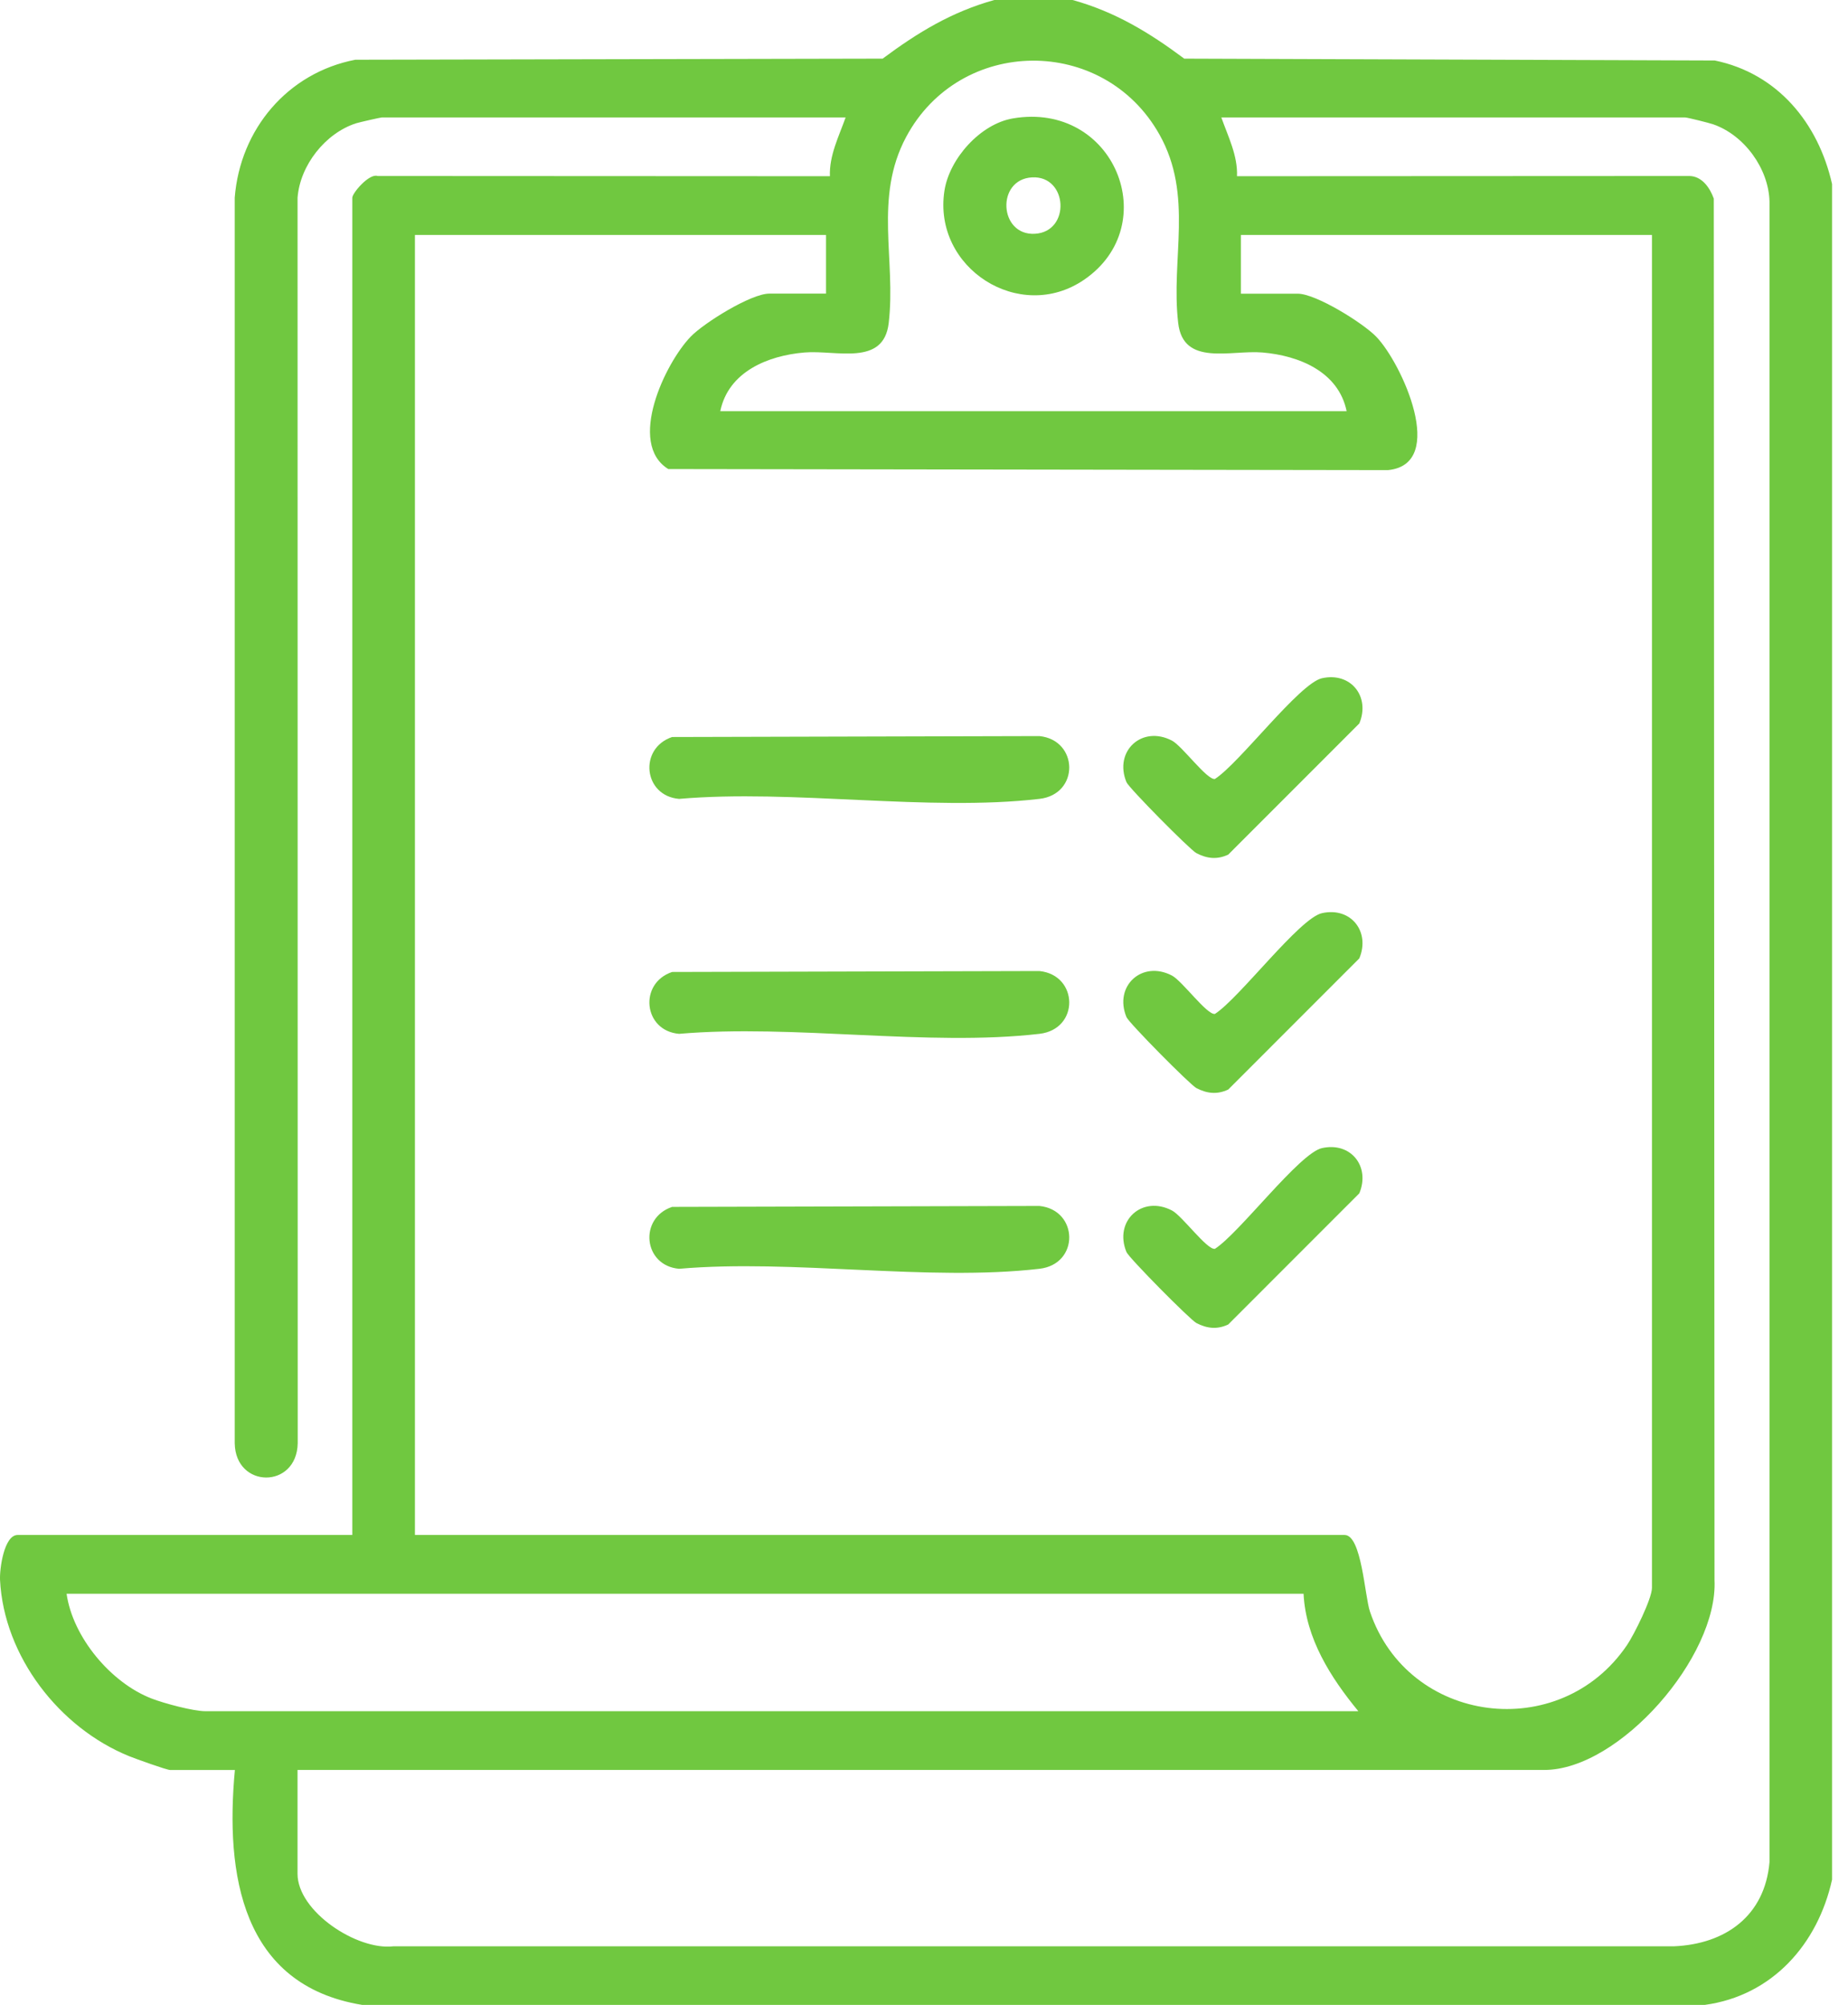 <svg width="59" height="64" viewBox="0 0 59 64" xmlns="http://www.w3.org/2000/svg">
<path d="M34.245 0C35.607 0.379 36.689 1.038 37.809 1.872L54.747 1.931C56.751 2.343 58.052 3.928 58.491 5.875V60.001C58.035 62.064 56.579 63.708 54.428 64H11.562C7.71 63.37 7.188 59.828 7.499 56.502H5.437C5.323 56.502 4.329 56.143 4.127 56.062C1.898 55.16 0.125 52.876 0.001 50.435C-0.016 50.087 0.128 48.999 0.563 48.999H11.248V6.312C11.248 6.161 11.788 5.527 12.055 5.618L26.496 5.625C26.471 4.965 26.782 4.355 26.997 3.75H12.187C12.145 3.75 11.469 3.904 11.371 3.935C10.384 4.251 9.576 5.282 9.5 6.315L9.505 46.07C9.476 47.538 7.515 47.523 7.494 46.07V6.309C7.666 4.122 9.186 2.323 11.344 1.907L28.18 1.872C29.3 1.038 30.382 0.379 31.745 0L34.245 0ZM42.993 13.126C42.735 11.869 41.48 11.352 40.304 11.252C39.291 11.167 37.779 11.705 37.616 10.315C37.373 8.251 38.116 6.25 37.015 4.291C35.23 1.117 30.648 1.16 28.93 4.372C27.893 6.314 28.611 8.29 28.373 10.315C28.209 11.705 26.699 11.167 25.685 11.252C24.511 11.351 23.254 11.869 22.996 13.126H42.993ZM9.499 56.5V59.813C9.499 61.02 11.401 62.265 12.556 62.13H53.433C55.089 62.062 56.346 61.158 56.494 59.442V6.433C56.467 5.384 55.694 4.32 54.706 3.972C54.579 3.926 53.874 3.75 53.803 3.75H38.993C39.207 4.355 39.519 4.965 39.493 5.625L53.934 5.618C54.336 5.623 54.59 5.992 54.715 6.339L54.738 50.436C54.857 52.876 51.705 56.5 49.304 56.5H9.499ZM26.37 7.5H13.247V48.999H42.929C43.473 48.999 43.57 50.947 43.737 51.442C44.949 55.046 49.802 55.676 51.944 52.515C52.171 52.181 52.741 51.033 52.741 50.687V7.5H39.617V9.375H41.43C42.014 9.375 43.506 10.305 43.935 10.745C44.753 11.585 46.227 14.821 44.313 15.007L21.336 14.973C20.012 14.156 21.238 11.584 22.055 10.743C22.482 10.304 23.976 9.373 24.559 9.373H26.372V7.498L26.37 7.5ZM41.618 50.876H2.126C2.323 52.265 3.541 53.719 4.842 54.221C5.243 54.376 6.172 54.625 6.562 54.625H43.367C42.484 53.552 41.688 52.303 41.618 50.876Z" fill="#70C840" />
<path d="M21.461 23.527L33.185 23.497C34.435 23.625 34.474 25.353 33.185 25.502C29.635 25.913 25.314 25.188 21.681 25.502C20.54 25.406 20.382 23.887 21.461 23.526V23.527Z" fill="#70C840" />
<path d="M21.461 31.027L33.185 30.997C34.435 31.125 34.474 32.853 33.185 33.002C29.635 33.413 25.314 32.688 21.681 33.002C20.54 32.906 20.382 31.386 21.461 31.026V31.027Z" fill="#70C840" />
<path d="M21.461 38.526L33.185 38.496C34.435 38.624 34.474 40.353 33.185 40.502C29.635 40.912 25.314 40.187 21.681 40.502C20.54 40.405 20.382 38.886 21.461 38.525V38.526Z" fill="#70C840" />
<path d="M42.209 21.65C43.13 21.446 43.754 22.241 43.398 23.094L39.213 27.281C38.859 27.447 38.535 27.41 38.197 27.234C37.997 27.131 36.039 25.152 35.964 24.969C35.554 23.977 36.46 23.144 37.415 23.641C37.741 23.81 38.538 24.91 38.788 24.866C39.57 24.365 41.487 21.809 42.207 21.65H42.209Z" fill="#70C840" />
<path d="M42.209 29.149C43.13 28.945 43.754 29.741 43.398 30.593L39.213 34.78C38.859 34.947 38.535 34.909 38.197 34.734C37.997 34.63 36.039 32.651 35.964 32.468C35.554 31.477 36.46 30.644 37.415 31.141C37.741 31.31 38.538 32.41 38.788 32.366C39.57 31.865 41.487 29.308 42.207 29.149H42.209Z" fill="#70C840" />
<path d="M42.209 36.649C43.13 36.445 43.754 37.24 43.398 38.093L39.213 42.28C38.859 42.447 38.535 42.409 38.197 42.234C37.997 42.13 36.039 40.151 35.964 39.968C35.554 38.976 36.46 38.143 37.415 38.64C37.741 38.809 38.538 39.909 38.788 39.865C39.57 39.364 41.487 36.808 42.207 36.649H42.209Z" fill="#70C840" />
<path d="M32.337 3.78C35.581 3.229 37.166 7.182 34.611 8.93C32.556 10.336 29.775 8.558 30.152 6.092C30.308 5.066 31.298 3.956 32.338 3.78H32.337ZM32.951 5.662C31.797 5.724 31.891 7.523 33.037 7.463C34.191 7.402 34.097 5.602 32.951 5.662Z" fill="#70C840" />
</svg>
